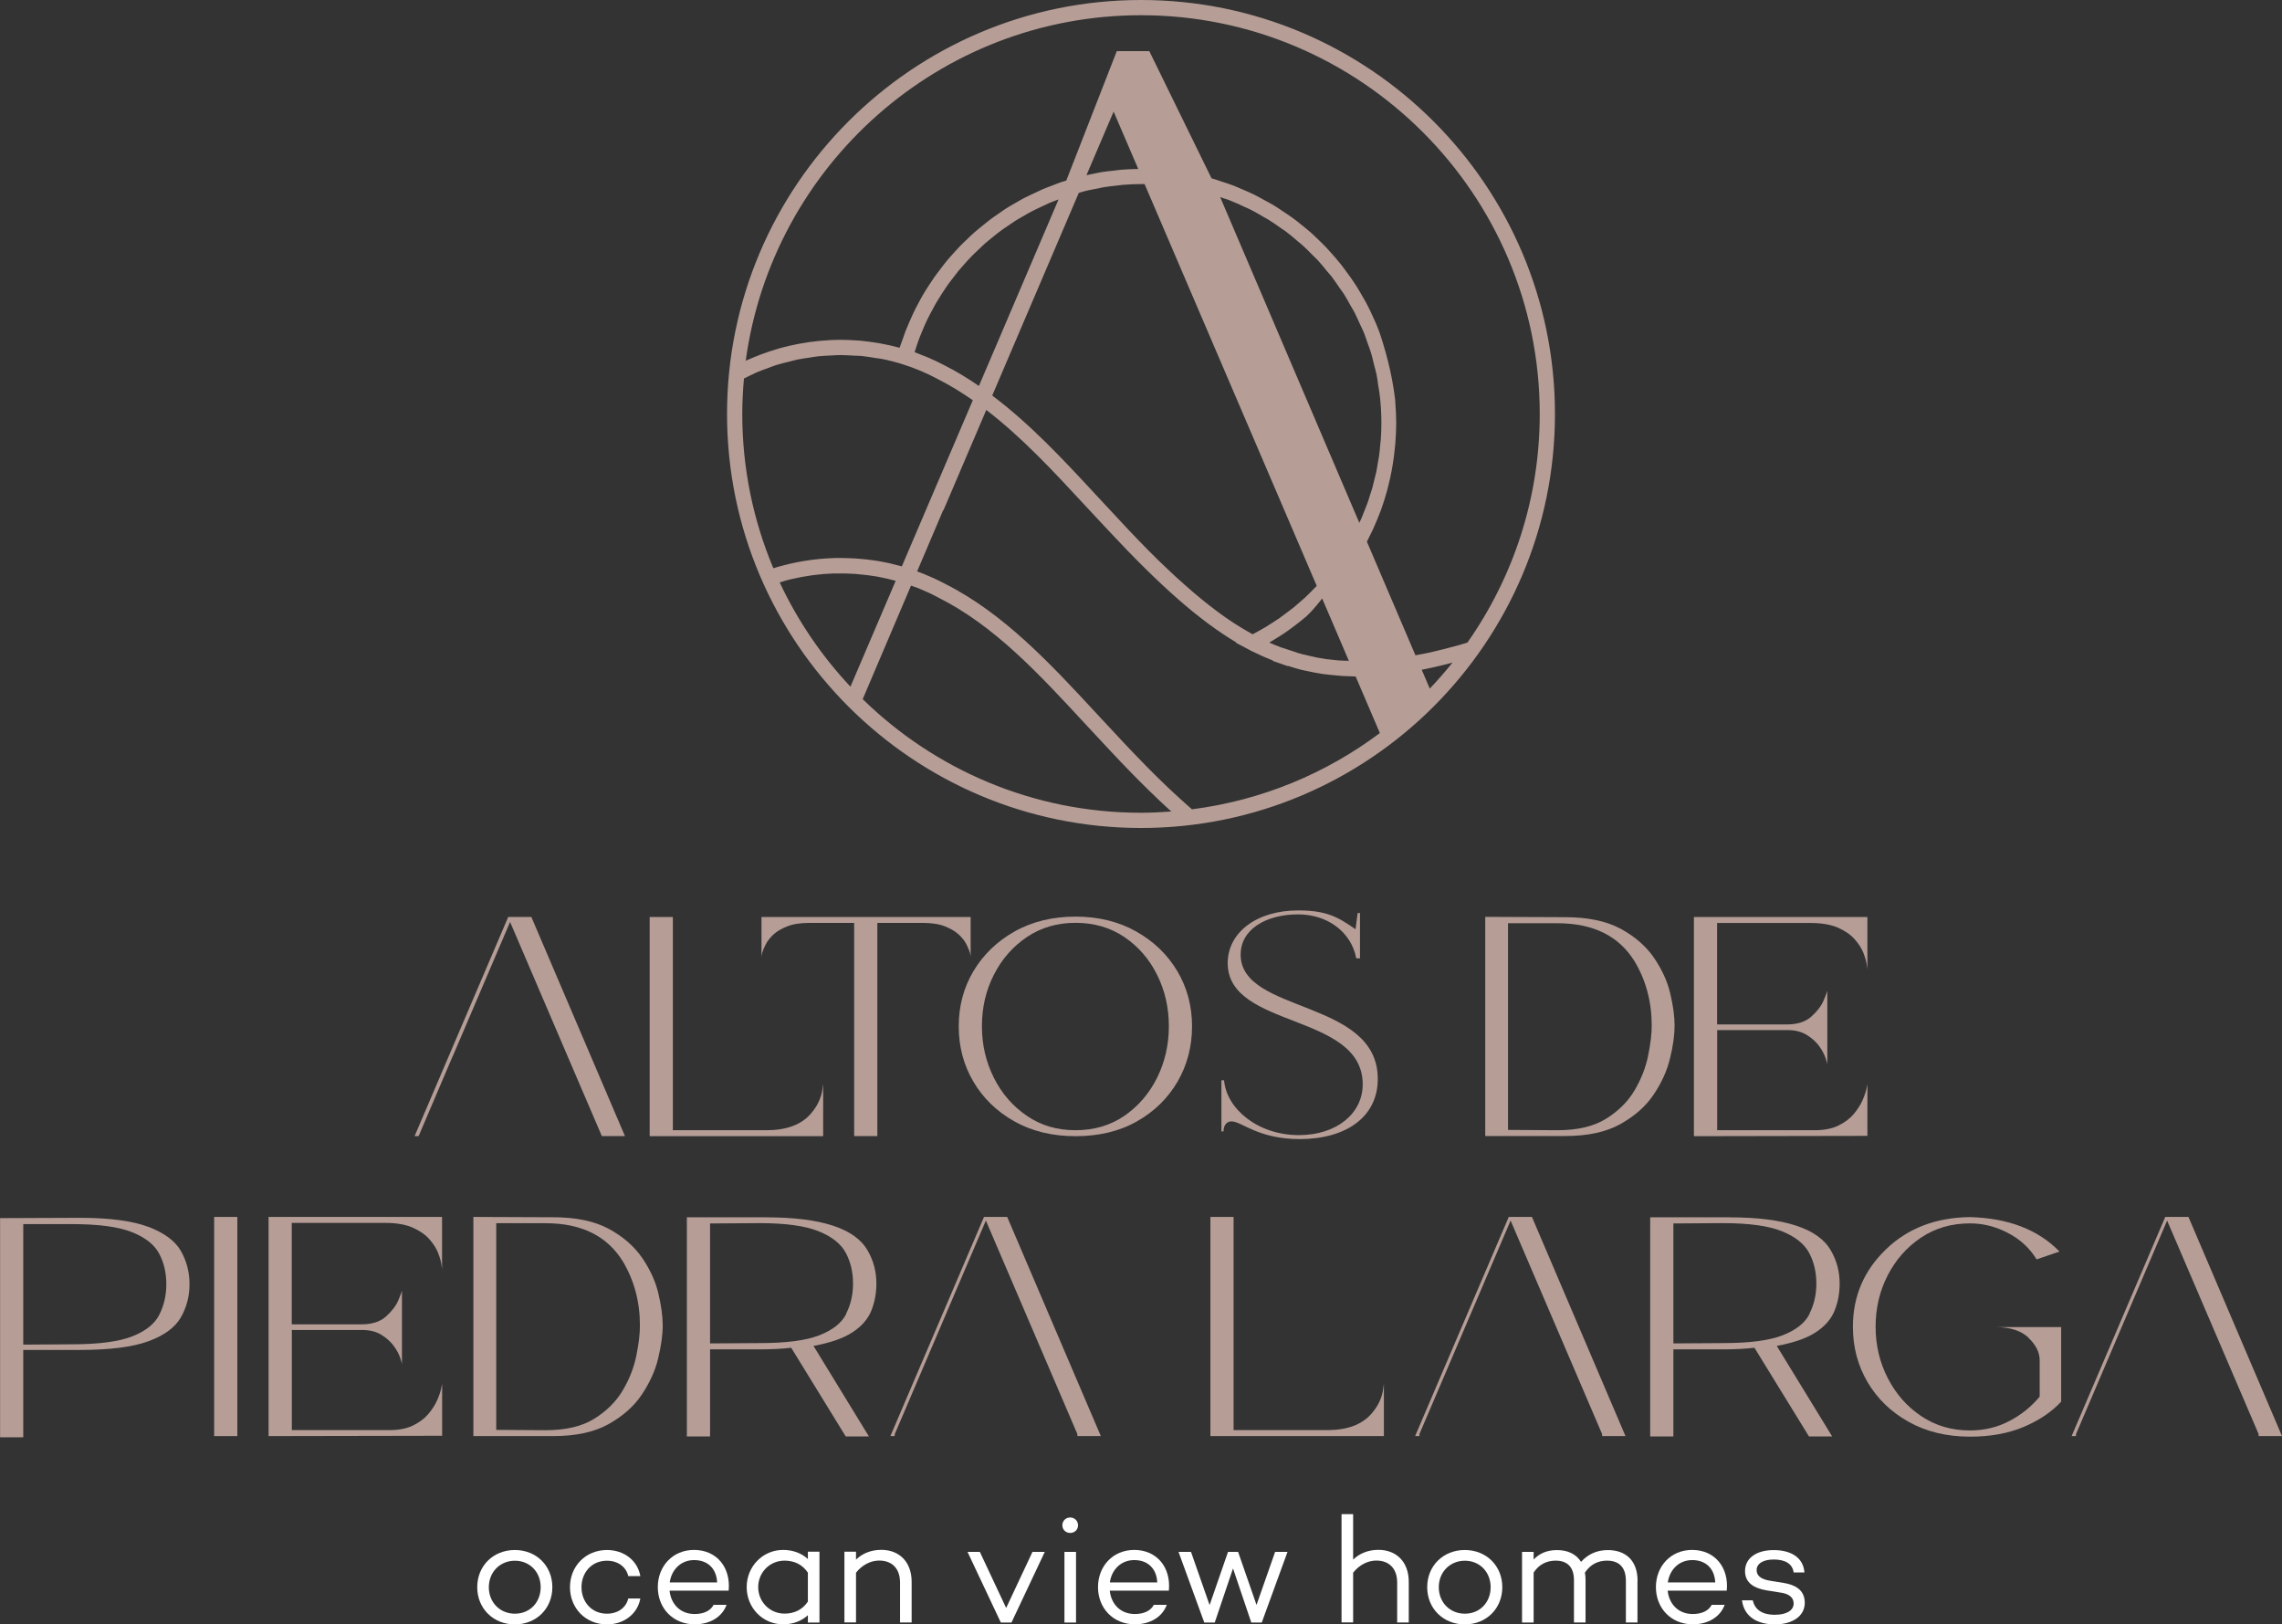 <?xml version="1.0" encoding="UTF-8"?>
<svg xmlns="http://www.w3.org/2000/svg" id="Capa_1" version="1.1" viewBox="0 0 283.46 201.75">
  <rect x="0" y="0" width="283.46" height="201.75" fill="#333333" stroke="none"/>
  <defs>
    <style>
      .st0 {
        fill: #fff;
      }

      .st1 {
        fill: #b69e97;
      }
    </style>
  </defs>
  <g>
    <polygon class="st1" points="70.36 130.85 70.36 130.85 74.76 141.11 77.63 141.11 66 113.89 63.13 113.89 51.5 141.11 52 141.11 56.24 131.16 56.25 131.16 63.36 114.51 70.36 130.85"></polygon>
    <path class="st1" d="M102.25,134.62l-.08.59c-.13,1.11-.62,2.17-1.48,3.15-1.19,1.35-3.02,2.02-5.48,2.02h-11.63v-26.48h-2.88v27.22h21.55v-6.5Z"></path>
    <path class="st1" d="M117.38,115.06c.73.29,1.3.63,1.73,1.03.43.4.74.81.95,1.23.21.41.35.76.43,1.05l.08.43v-4.9h-25.98v4.9l.08-.43c.08-.29.22-.63.43-1.05.21-.41.52-.82.95-1.23.43-.4,1-.74,1.73-1.03.73-.29,1.65-.43,2.76-.43h5.56v26.48h2.88v-26.48h5.64c1.11,0,2.03.14,2.76.43Z"></path>
    <path class="st1" d="M141.14,115.7c-2.18-1.23-4.69-1.85-7.54-1.85s-5.41.62-7.58,1.85c-2.18,1.23-3.88,2.87-5.1,4.92-1.22,2.05-1.83,4.33-1.83,6.85s.6,4.8,1.81,6.86c1.21,2.06,2.9,3.71,5.08,4.94,2.18,1.23,4.72,1.85,7.62,1.85s5.48-.61,7.64-1.85c2.17-1.23,3.84-2.88,5.04-4.94,1.19-2.06,1.79-4.35,1.79-6.86s-.61-4.8-1.83-6.85c-1.22-2.05-2.92-3.69-5.1-4.92ZM143.73,133.86c-.97,1.96-2.33,3.53-4.06,4.73-1.74,1.19-3.76,1.79-6.07,1.79s-4.3-.59-6.05-1.79c-1.75-1.19-3.12-2.77-4.1-4.73-.98-1.96-1.48-4.09-1.48-6.4s.49-4.44,1.48-6.38c.99-1.95,2.35-3.51,4.1-4.69,1.75-1.18,3.76-1.77,6.05-1.77s4.33.59,6.07,1.77c1.74,1.18,3.09,2.74,4.06,4.69.97,1.94,1.46,4.07,1.46,6.38s-.49,4.44-1.46,6.4Z"></path>
    <path class="st1" d="M152.96,139.28c1.28,0,3.29,2.2,8.48,2.2,5.82,0,9.7-2.79,9.7-7.46.03-9.96-17-8.09-17.03-15.42-.03-3.19,3.19-5.03,7.13-5.03,3.68,0,6.61,2.2,7.23,5.46h.46v-5.62h-.29l-.26,2.01c-2.17-1.51-3.58-2.34-7.13-2.34-5.23,0-8.75,2.8-8.75,6.54,0,8.19,16.77,6.15,16.77,15.06,0,3.68-3.32,6.31-7.92,6.31-5.13,0-9.01-3.29-9.3-6.81h-.33v6.35h.26c0-.95.56-1.25.99-1.25Z"></path>
    <path class="st1" d="M207.45,131.43c.38-1.56.56-2.9.56-4.05s-.18-2.47-.54-3.99c-.36-1.52-1.04-2.99-2.02-4.43-.99-1.44-2.37-2.64-4.14-3.6-1.78-.96-4.08-1.44-6.9-1.44l-9.92-.04v27.22h9.92c2.8,0,5.09-.49,6.86-1.48,1.78-.99,3.16-2.21,4.14-3.67.99-1.47,1.67-2.97,2.04-4.53ZM204.72,131.14c-.3,1.47-.86,2.9-1.69,4.3-.83,1.4-2.01,2.57-3.54,3.52-1.53.95-3.54,1.42-6.03,1.42l-6.14-.04v-25.67h6.14c4.46,0,7.66,1.59,9.61,4.78,1.4,2.36,2.1,5,2.1,7.93,0,1.04-.15,2.29-.45,3.75Z"></path>
    <path class="st1" d="M231.97,134.62l-.12.59c-.08.39-.24.87-.49,1.44-.25.57-.61,1.14-1.09,1.71s-1.11,1.05-1.91,1.44c-.79.39-1.78.58-2.97.58h-12.09v-12.44h8.71c.96,0,1.76.2,2.41.6.65.4,1.16.86,1.54,1.38.38.52.64,1.01.79,1.46.16.45.23.73.23.84v-9.22c0,.13-.15.55-.45,1.25-.3.7-.81,1.37-1.54,2.02-.73.65-1.74.97-3.03.97h-8.67v-12.6h11.63c1.37,0,2.5.2,3.38.58.88.39,1.58.87,2.08,1.44.5.57.87,1.14,1.09,1.71.22.57.36,1.05.41,1.44l.08.59v-6.5h-21.55v27.22l21.55-.04v-6.46Z"></path>
    <path class="st1" d="M18.44,152.39c-1.97-.75-4.83-1.13-8.59-1.13l-9.84.04v27.22h2.88v-10.85h6.96c3.78,0,6.66-.36,8.61-1.09,1.96-.72,3.29-1.71,4.01-2.96.71-1.24,1.07-2.62,1.07-4.12s-.36-2.88-1.07-4.12c-.71-1.25-2.06-2.24-4.03-3ZM19.8,163.28c-.57,1.14-1.69,2.04-3.36,2.7-1.67.66-4.18.99-7.52.99l-6.03.04v-14.97h6.03c3.29,0,5.78.33,7.45.99,1.67.66,2.81,1.56,3.4,2.68.6,1.13.89,2.39.89,3.79s-.29,2.63-.86,3.77Z"></path>
    <rect class="st1" x="26.6" y="151.15" width="2.88" height="27.22"></rect>
    <path class="st1" d="M33.37,178.37l21.55-.04v-6.46l-.12.59c-.08.39-.24.87-.49,1.44-.25.57-.61,1.14-1.09,1.71s-1.11,1.05-1.91,1.44c-.79.39-1.78.58-2.97.58h-12.09v-12.44h8.71c.96,0,1.76.2,2.41.6.65.4,1.16.86,1.54,1.38.38.52.64,1.01.79,1.46.16.45.23.73.23.84v-9.22c0,.13-.15.55-.45,1.25-.3.7-.81,1.37-1.54,2.02-.73.65-1.74.97-3.03.97h-8.67v-12.6h11.63c1.37,0,2.5.2,3.38.58.88.39,1.58.87,2.08,1.44.5.57.87,1.14,1.09,1.71.22.57.36,1.05.41,1.44l.08.59v-6.5h-21.55v27.22Z"></path>
    <path class="st1" d="M79.76,156.23c-.99-1.44-2.37-2.64-4.14-3.6-1.78-.96-4.08-1.44-6.9-1.44l-9.92-.04v27.22h9.92c2.8,0,5.09-.49,6.86-1.48,1.78-.99,3.16-2.21,4.14-3.67.98-1.47,1.67-2.97,2.04-4.53s.56-2.9.56-4.05-.18-2.47-.54-3.99c-.36-1.52-1.04-2.99-2.02-4.43ZM79.04,168.4c-.3,1.47-.86,2.9-1.69,4.3-.83,1.4-2.01,2.57-3.54,3.52-1.53.95-3.54,1.42-6.03,1.42l-6.14-.04v-25.67h6.14c4.46,0,7.66,1.59,9.61,4.78,1.4,2.36,2.1,5,2.1,7.93,0,1.04-.15,2.29-.45,3.75Z"></path>
    <path class="st1" d="M95.16,151.19h-9.84v27.22h2.88v-10.81h6.03c1.56,0,2.9-.07,4.05-.2l6.77,11.01h2.88l-6.88-11.24c2.1-.39,3.72-.95,4.84-1.69,1.13-.74,1.91-1.63,2.33-2.66s.64-2.17.64-3.38c0-1.5-.36-2.88-1.09-4.12-1.56-2.75-5.76-4.12-12.6-4.12ZM105.12,163.19c-.57,1.13-1.68,2.01-3.35,2.66-1.66.65-4.12.97-7.39.97l-6.18.04v-14.9l6.18-.04c3.21,0,5.65.34,7.31,1.01,1.66.67,2.79,1.58,3.38,2.7.6,1.13.89,2.39.89,3.79s-.29,2.63-.86,3.75Z"></path>
    <polygon class="st1" points="122.23 151.15 110.6 178.37 111.11 178.37 111.18 178.2 111.11 178.2 122.46 151.6 133.86 178.2 133.78 178.2 133.86 178.37 136.74 178.37 125.11 151.15 122.23 151.15"></polygon>
    <path class="st1" d="M170.34,175.61c-1.19,1.35-3.02,2.02-5.48,2.02h-11.63v-26.48h-2.88v27.22h21.55v-6.5l-.08.59c-.13,1.11-.62,2.17-1.48,3.15Z"></path>
    <polygon class="st1" points="187.41 151.15 175.78 178.37 176.29 178.37 176.36 178.2 176.28 178.2 187.64 151.6 199.04 178.2 198.96 178.2 199.04 178.37 201.91 178.37 190.29 151.15 187.41 151.15"></polygon>
    <path class="st1" d="M214.82,151.19h-9.84v27.22h2.88v-10.81h6.03c1.56,0,2.9-.07,4.04-.2l6.77,11.01h2.88l-6.88-11.24c2.1-.39,3.72-.95,4.84-1.69,1.13-.74,1.91-1.63,2.33-2.66.43-1.04.64-2.17.64-3.38,0-1.5-.36-2.88-1.09-4.12-1.56-2.75-5.76-4.12-12.6-4.12ZM224.78,163.19c-.57,1.13-1.68,2.01-3.35,2.66-1.66.65-4.12.97-7.39.97l-6.18.04v-14.9l6.18-.04c3.21,0,5.65.34,7.31,1.01,1.66.67,2.79,1.58,3.38,2.7.6,1.13.89,2.39.89,3.79s-.29,2.63-.86,3.75Z"></path>
    <path class="st1" d="M251.96,166.16c.93.88,1.4,1.81,1.4,2.8v4.51c-1.04,1.25-2.29,2.26-3.77,3.03-1.48.78-3.11,1.17-4.9,1.17-2.26,0-4.26-.59-6.03-1.77-1.77-1.18-3.15-2.75-4.16-4.71-1.01-1.96-1.52-4.09-1.52-6.4s.5-4.44,1.5-6.38c1-1.95,2.38-3.51,4.14-4.69,1.76-1.18,3.78-1.77,6.07-1.77,1.63,0,3.21.39,4.73,1.19,1.52.79,2.7,1.88,3.56,3.28l2.84-.97c-2.64-2.72-6.35-4.15-11.12-4.28-4.25.05-7.74,1.39-10.46,4.03-2.72,2.63-4.08,5.83-4.08,9.59,0,2.51.6,4.8,1.81,6.86,1.21,2.06,2.9,3.71,5.1,4.94,2.19,1.23,4.74,1.85,7.64,1.85,2.54,0,4.77-.41,6.69-1.22,1.92-.82,3.46-1.86,4.63-3.13v-9.26h-8.17c1.81,0,3.19.44,4.12,1.32Z"></path>
    <polygon class="st1" points="271.84 151.15 268.96 151.15 257.33 178.37 257.84 178.37 257.91 178.2 257.84 178.2 269.19 151.6 280.59 178.2 280.51 178.2 280.59 178.37 283.46 178.37 271.84 151.15"></polygon>
  </g>
  <path class="st1" d="M141.73,0c-28.35,0-51.42,23.07-51.42,51.42s23.07,51.42,51.42,51.42,51.42-23.07,51.42-51.42S170.09,0,141.73,0ZM141.73,1.89c27.31,0,49.53,22.22,49.53,49.53,0,10.55-3.33,20.34-8.98,28.39-.36.11-.74.23-1.09.33,0,0,0,0-.01,0-1.13.31-2.21.59-3.26.83-.06.01-.13.03-.2.05-.65.15-1.27.25-1.9.37l-6.03-14.11c.15-.29.29-.6.44-.89.12-.25.25-.49.36-.75.29-.64.56-1.28.81-1.94.05-.12.1-.24.14-.36.28-.78.53-1.57.75-2.37.07-.24.12-.48.18-.72.15-.58.28-1.17.39-1.76.05-.29.1-.57.15-.86.1-.59.17-1.18.23-1.77.03-.26.06-.53.08-.79.07-.85.11-1.71.11-2.57,0-.81-.04-1.64-.11-2.47,0-.09,0-.18-.01-.26,0,0,0,0,0,0-.25-2.23-.8-5.04-1.93-8.42-.16-.42-.32-.84-.5-1.26-.2-.46-.41-.91-.62-1.36-.19-.4-.39-.8-.6-1.19-.24-.44-.49-.87-.74-1.29-.23-.38-.45-.76-.7-1.12-.27-.41-.56-.82-.86-1.22-.26-.35-.51-.71-.78-1.05-.31-.39-.64-.76-.96-1.14-.29-.33-.57-.65-.87-.97-.34-.36-.7-.7-1.06-1.05-.31-.3-.62-.6-.94-.88-.38-.33-.77-.64-1.16-.95-.33-.27-.66-.54-1.01-.79-.41-.3-.83-.57-1.25-.85-.35-.23-.7-.48-1.07-.7-.44-.27-.89-.5-1.35-.75-.37-.2-.73-.41-1.11-.6-.47-.23-.95-.43-1.44-.64-.38-.16-.76-.34-1.15-.49-.5-.19-1.02-.35-1.54-.52-.39-.13-.77-.27-1.16-.38,0,0-.01,0-.02,0l-7.73-15.8h-3.47s-.57.01-.57.01l-6.27,16.07c-.22.07-.44.13-.66.2-.35.12-.68.26-1.02.39-.45.17-.89.33-1.33.52-.34.15-.66.31-1,.47-.42.2-.85.39-1.27.61-.33.17-.65.37-.97.55-.4.23-.8.45-1.19.7-.32.2-.62.42-.93.64-.38.26-.76.51-1.12.79-.3.23-.59.47-.89.71-.35.29-.71.57-1.05.87-.29.25-.56.52-.83.78-.33.31-.66.62-.97.94-.27.28-.52.57-.78.85-.3.34-.61.67-.89,1.02-.25.3-.48.61-.71.92-.27.36-.55.71-.81,1.08-.22.32-.43.65-.65.98-.24.38-.49.76-.72,1.15-.2.34-.38.69-.57,1.04-.21.4-.43.8-.62,1.21-.17.36-.33.73-.49,1.09-.18.42-.36.84-.53,1.27-.14.38-.27.76-.4,1.14-.1.28-.21.55-.3.84-.05-.01-.1-.02-.15-.03-.7-.19-1.42-.35-2.13-.48-.13-.02-.26-.05-.39-.07-.73-.12-1.46-.22-2.19-.29-.09,0-.19-.01-.28-.02-.75-.06-1.51-.09-2.27-.09-.03,0-.06,0-.08,0-.76,0-1.53.05-2.29.12-.11.01-.23.02-.34.03-.73.07-1.46.18-2.19.31-.13.02-.26.05-.39.07-.73.14-1.46.31-2.18.51-.1.03-.19.06-.29.09-1.34.39-2.66.89-3.95,1.47C95.92,20.6,116.67,1.89,141.73,1.89ZM148.07,100.53c-.08-.07-.15-.13-.23-.2-.23-.2-.48-.42-.71-.63-.2-.18-.4-.36-.61-.55-.25-.23-.52-.48-.78-.72-.2-.19-.4-.37-.61-.57-.27-.26-.55-.53-.83-.8-.2-.2-.4-.39-.61-.59-.29-.29-.59-.59-.89-.89-.21-.21-.41-.4-.61-.62-.32-.33-.66-.68-1-1.03-.19-.2-.38-.39-.58-.6-.34-.36-.7-.74-1.06-1.12-.2-.21-.39-.41-.59-.63-.92-.98-1.83-1.96-2.74-2.94-5.67-6.13-11.54-12.46-18.82-16.12-.43-.23-.88-.45-1.32-.66-.17-.08-.34-.15-.51-.22-.28-.12-.56-.25-.84-.36-.2-.08-.41-.15-.61-.23-.07-.03-.13-.05-.2-.08l3.23-7.59h.04l5.32-12.46c4.36,3.34,8.27,7.53,12.32,11.91.91.99,1.83,1.97,2.75,2.95,6.49,6.97,11.39,11.28,16.01,14.03l-.06.03,1.63.86.43.23h.02c.84.42,1.68.79,2.52,1.12l-.03.04,1.21.42.66.23.02-.03c.56.18,1.12.35,1.69.49.26.07.53.11.8.17.55.12,1.1.23,1.66.32.33.05.66.08.99.12.52.06,1.04.11,1.57.15.36.02.73.03,1.09.04.2,0,.4.02.6.02l3.01,7.03c-6.68,5.01-14.66,8.36-23.33,9.47ZM136.11,23.46c.32-.06.63-.14.95-.2.52-.09,1.05-.14,1.58-.2.27-.03.54-.08.82-.1.81-.07,1.62-.1,2.44-.1.09,0,.18.01.28.01l16.96,39.58h0l4.42,10.32s0,0,0,0c-.22.23-.45.45-.67.68-.25.25-.5.51-.76.75-.24.22-.48.43-.73.64-.27.23-.53.47-.81.69-.25.2-.52.4-.78.59-.29.22-.57.43-.86.64-.27.19-.55.36-.82.54-.3.2-.6.39-.91.58-.29.17-.58.33-.88.5-.24.14-.49.27-.74.4-.08-.04-.16-.09-.24-.13-.15-.08-.29-.17-.44-.25-.16-.09-.31-.18-.47-.28-.15-.09-.3-.18-.45-.27-.16-.1-.32-.2-.48-.3-.15-.1-.3-.19-.45-.29-.16-.11-.33-.22-.49-.33-.15-.1-.3-.2-.45-.31-.17-.12-.33-.24-.5-.36-.15-.11-.3-.22-.45-.33-.17-.13-.34-.26-.51-.39-.15-.12-.31-.23-.46-.35-.17-.14-.35-.28-.53-.42-.15-.12-.31-.25-.47-.38-.18-.15-.37-.3-.55-.46-.16-.13-.31-.26-.47-.39-.19-.16-.38-.33-.57-.5-.16-.14-.31-.27-.47-.41-.2-.17-.39-.36-.59-.53-.16-.14-.32-.29-.48-.43-.2-.19-.41-.38-.62-.58-.16-.15-.32-.3-.48-.45-.22-.21-.44-.42-.66-.63-.16-.15-.31-.3-.48-.46-.22-.22-.45-.45-.68-.68-.16-.16-.32-.32-.49-.48-.24-.25-.49-.5-.74-.76-.15-.16-.3-.31-.46-.47-.27-.27-.54-.56-.81-.85-.15-.15-.29-.3-.44-.46-.42-.44-.85-.9-1.28-1.37-.92-.98-1.83-1.96-2.74-2.94-4.06-4.39-8.23-8.87-12.95-12.41l10.75-25.17c.24-.07.47-.15.71-.21.46-.12.93-.2,1.39-.29ZM134.95,21.77l3.38-7.91,3.06,7.13c-.69.01-1.39.03-2.07.09-.29.02-.56.07-.85.1-.57.06-1.14.12-1.71.21-.33.06-.66.14-.98.2-.28.06-.55.11-.83.17ZM159.28,80.47c-.29-.11-.58-.22-.87-.34-.19-.08-.38-.15-.57-.24-.05-.02-.11-.05-.16-.08.04-.02.08-.05.12-.08.81-.47,1.59-.97,2.34-1.51.18-.13.36-.27.54-.4.54-.4,1.05-.81,1.56-1.24,1.01-.92,1.99-2.25,1.99-2.25l.89,2.07s0,0,0,0l2.43,5.68c-.43-.02-.87-.02-1.29-.05-.11,0-.22-.02-.32-.03-.77-.07-1.53-.17-2.27-.31-.08-.01-.15-.03-.23-.05-.51-.1-1-.23-1.5-.35-.02,0-.05.01-.06,0-.08-.02-.23-.07-.41-.12-.1-.03-.2-.04-.3-.07,0,0,0,0,0,0,0,0,0-.01.01-.02-.79-.25-1.9-.63-1.9-.63ZM151.52,24.47c.14.05.28.09.42.14.26.09.52.16.78.26.64.25,1.26.54,1.88.83.19.09.39.16.58.26.67.33,1.32.71,1.96,1.09.12.07.26.13.38.21.6.37,1.17.78,1.74,1.18.15.11.31.2.46.31.53.4,1.04.83,1.54,1.27.17.14.35.27.51.42.47.42.91.87,1.35,1.32.18.18.37.35.55.54.4.43.76.89,1.13,1.34.19.23.4.45.59.69.35.46.67.94,1,1.42.18.26.37.5.54.76.31.48.57.98.85,1.48.16.28.34.56.49.85.24.46.43.93.65,1.4.16.35.34.7.49,1.06.18.44.32.9.48,1.35.14.41.31.81.43,1.23.13.43.22.87.33,1.31.12.46.25.91.35,1.38.08.41.13.84.19,1.26.08.51.18,1.01.23,1.53.11,1.04.17,2.1.17,3.12,0,.7-.02,1.4-.07,2.09-.02.22-.05.43-.07.65-.04.47-.08.94-.15,1.41-.04.27-.09.54-.14.81-.07.4-.13.81-.21,1.21-.06.28-.14.56-.21.84-.09.38-.18.76-.28,1.13-.08.28-.18.56-.27.84-.11.36-.22.73-.35,1.08-.1.28-.22.56-.33.84-.14.35-.27.69-.41,1.03-.08.18-.17.35-.25.53l-17.3-40.49ZM121.6,47.94c-1.35-.92-2.74-1.79-4.2-2.52-.68-.37-1.39-.7-2.11-1.01-.23-.1-.46-.18-.7-.28-.33-.13-.65-.27-.98-.39.08-.26.16-.52.25-.78.12-.37.25-.74.39-1.1.15-.39.32-.77.48-1.16.15-.36.31-.71.48-1.06.18-.37.37-.73.57-1.09.18-.34.36-.69.56-1.02.21-.35.43-.69.64-1.03.21-.33.42-.65.64-.97.23-.33.48-.65.72-.96.24-.31.47-.62.71-.92.26-.31.52-.6.79-.9.26-.29.51-.58.78-.85.28-.29.57-.56.86-.84.28-.26.55-.53.84-.79.3-.27.62-.51.93-.77.3-.24.59-.49.89-.71.32-.24.66-.47,1-.7.31-.21.62-.43.94-.64.35-.22.71-.42,1.06-.62.32-.19.64-.38.97-.55.37-.2.75-.37,1.13-.55.33-.16.66-.32.99-.47.4-.17.8-.32,1.21-.47.02,0,.03-.01.05-.02l-9.89,23.16ZM92.41,47.01c.13-.06.26-.13.39-.19.38-.18.76-.38,1.14-.55.46-.2.93-.36,1.39-.53.38-.14.75-.29,1.13-.41.49-.15.98-.27,1.48-.39.37-.09.74-.2,1.11-.28.51-.11,1.03-.17,1.55-.25.36-.05.72-.13,1.08-.16.54-.06,1.08-.07,1.62-.1.34-.02.69-.05,1.03-.05.57,0,1.14.04,1.7.07.31.02.63.01.94.04.62.06,1.24.17,1.86.27.25.04.5.06.75.11.86.17,1.72.39,2.56.66,1.51.47,2.97,1.09,4.38,1.85,1.51.76,2.93,1.65,4.32,2.61l-8.82,20.64s-.05-.01-.07-.02c-.23-.07-.47-.12-.7-.18-.24-.06-.48-.12-.71-.18-.24-.05-.49-.1-.73-.15-.23-.05-.47-.09-.7-.13-.25-.04-.5-.08-.75-.11-.23-.03-.47-.07-.7-.09-.25-.03-.5-.05-.76-.07-.23-.02-.47-.04-.7-.06-.25-.02-.51-.02-.76-.03-.24,0-.47-.02-.71-.02-.25,0-.51,0-.76,0-.24,0-.47,0-.71.02-.25.01-.51.03-.76.04-.24.02-.48.03-.71.06-.25.02-.5.05-.76.08-.24.03-.48.06-.72.1-.25.04-.5.08-.75.12-.24.04-.48.09-.73.14-.25.05-.49.1-.73.16-.24.06-.49.12-.73.18-.24.06-.48.13-.72.19-.2.06-.4.12-.59.18-2.48-5.9-3.86-12.37-3.86-19.16,0-1.49.08-2.96.21-4.41ZM105.64,85.29c-3.57-3.8-6.55-8.17-8.79-12.95.41-.13.83-.26,1.24-.36.12-.03.23-.06.35-.08.77-.18,1.55-.32,2.33-.43.12-.02.24-.03.36-.05.78-.1,1.56-.16,2.34-.19.12,0,.24,0,.35,0,.79-.02,1.57,0,2.35.05.11,0,.22.02.33.03.79.06,1.57.16,2.35.29.09.02.19.04.28.05.72.13,1.43.3,2.13.49l-5.63,13.17ZM107.16,86.84l6-14.1c.29.11.6.19.89.31.04.02.08.03.12.05.8.33,1.59.69,2.35,1.1,7,3.51,12.49,9.45,18.3,15.73.91.99,1.83,1.97,2.75,2.95.01.01.02.02.03.03.53.57,1.05,1.12,1.55,1.65.15.16.3.31.45.47.36.37.72.74,1.07,1.1.18.18.35.35.52.53.32.33.64.64.96.96.17.17.34.34.51.5.32.31.63.61.94.91.15.14.3.29.45.43.43.4.85.8,1.27,1.17.05.04.09.08.14.12.01.01.03.02.04.04-1.24.09-2.5.16-3.77.16-13.44,0-25.64-5.39-34.57-14.11ZM177.6,85.53l-1-2.34c.86-.17,1.75-.37,2.66-.59.25-.06.5-.12.75-.19.14-.04.28-.08.42-.12-.9,1.12-1.84,2.2-2.83,3.24Z"></path>
  <g>
    <path class="st0" d="M68.61,197.14c0,2.65-1.99,4.62-4.66,4.62s-4.67-1.97-4.67-4.62,1.99-4.62,4.67-4.62,4.66,1.97,4.66,4.62ZM67.16,197.14c0-1.89-1.36-3.29-3.2-3.29s-3.24,1.4-3.24,3.29,1.38,3.29,3.24,3.29,3.2-1.4,3.2-3.29Z"></path>
    <path class="st0" d="M78.04,198.54h1.5c-.34,1.91-2.03,3.22-4.14,3.22-2.67,0-4.6-2.02-4.6-4.62s1.93-4.62,4.6-4.62c2.12,0,3.8,1.31,4.14,3.24h-1.5c-.26-1.15-1.29-1.91-2.65-1.91-1.91,0-3.16,1.48-3.16,3.29s1.25,3.29,3.16,3.29c1.36,0,2.38-.74,2.65-1.89Z"></path>
    <path class="st0" d="M90.51,197.57h-7.34c.17,1.63,1.29,2.9,3.12,2.9,1.12,0,1.97-.4,2.35-1.14h1.61c-.55,1.51-2.06,2.42-3.96,2.42-2.71,0-4.58-2.02-4.58-4.62s1.85-4.62,4.5-4.62c2.82,0,4.58,2.18,4.3,5.05ZM83.19,196.55h5.89c-.08-1.74-1.19-2.78-2.86-2.78s-2.82,1.23-3.03,2.78Z"></path>
    <path class="st0" d="M101.79,192.75v8.78h-1.44v-.91c-.78.72-1.84,1.13-3.08,1.13-2.52,0-4.52-2.04-4.52-4.62s2.01-4.62,4.52-4.62c1.25,0,2.31.42,3.08,1.13v-.91h1.44ZM100.35,198.93v-3.6c-.72-1.06-1.74-1.49-2.9-1.49-1.85,0-3.27,1.48-3.27,3.29s1.42,3.29,3.27,3.29c1.15,0,2.18-.43,2.9-1.49Z"></path>
    <path class="st0" d="M113.24,196.49v5.03h-1.44v-4.96c0-1.78-1.04-2.73-2.59-2.73-1.04,0-2.12.53-2.88,1.51v6.17h-1.44v-8.78h1.44v.98c.81-.78,1.89-1.21,3.14-1.21,2.23,0,3.77,1.49,3.77,3.97Z"></path>
    <path class="st0" d="M129.78,192.75l-4.14,8.78h-1.32l-4.14-8.78h1.53l3.27,6.97,3.27-6.97h1.53Z"></path>
    <path class="st0" d="M131.96,189.45c0-.55.42-.97.97-.97s.98.42.98.97-.43.95-.98.95-.97-.42-.97-.95ZM133.66,192.75v8.78h-1.44v-8.78h1.44Z"></path>
    <path class="st0" d="M145.19,197.57h-7.34c.17,1.63,1.29,2.9,3.12,2.9,1.12,0,1.97-.4,2.35-1.14h1.61c-.55,1.51-2.06,2.42-3.96,2.42-2.71,0-4.58-2.02-4.58-4.62s1.85-4.62,4.5-4.62c2.82,0,4.58,2.18,4.3,5.05ZM137.86,196.55h5.89c-.08-1.74-1.19-2.78-2.86-2.78s-2.82,1.23-3.03,2.78Z"></path>
    <path class="st0" d="M159.93,192.75l-3.2,8.78h-1.3l-2.27-6.72-2.27,6.72h-1.3l-3.2-8.78h1.55l2.31,6.61,2.29-6.61h1.25l2.29,6.59,2.31-6.59h1.55Z"></path>
    <path class="st0" d="M174.99,196.49v5.03h-1.44v-4.96c0-1.78-1.04-2.73-2.59-2.73-1.04,0-2.12.53-2.88,1.51v6.17h-1.44v-13.44h1.44v5.64c.81-.78,1.89-1.21,3.14-1.21,2.23,0,3.77,1.49,3.77,3.97Z"></path>
    <path class="st0" d="M186.61,197.14c0,2.65-1.99,4.62-4.66,4.62s-4.67-1.97-4.67-4.62,1.99-4.62,4.67-4.62,4.66,1.97,4.66,4.62ZM185.16,197.14c0-1.89-1.36-3.29-3.2-3.29s-3.24,1.4-3.24,3.29,1.38,3.29,3.24,3.29,3.2-1.4,3.2-3.29Z"></path>
    <path class="st0" d="M203.4,196.34v5.18h-1.44v-5.18c0-1.74-.91-2.5-2.35-2.5-1.06,0-2.04.43-2.74,1.49.06.28.08.59.08.93v5.26h-1.44v-5.26c0-1.72-.93-2.42-2.27-2.42-1.1,0-2.06.45-2.74,1.48v6.21h-1.44v-8.78h1.44v.95c.72-.74,1.63-1.17,2.9-1.17,1.34,0,2.38.49,2.99,1.46.85-.93,1.93-1.46,3.33-1.46,2.23,0,3.69,1.31,3.69,3.82Z"></path>
    <path class="st0" d="M214.49,197.57h-7.34c.17,1.63,1.29,2.9,3.12,2.9,1.12,0,1.97-.4,2.35-1.14h1.61c-.55,1.51-2.06,2.42-3.96,2.42-2.71,0-4.58-2.02-4.58-4.62s1.85-4.62,4.5-4.62c2.82,0,4.58,2.18,4.3,5.05ZM207.17,196.55h5.89c-.08-1.74-1.19-2.78-2.86-2.78s-2.82,1.23-3.03,2.78Z"></path>
    <path class="st0" d="M220.51,200.56c1.36,0,2.29-.51,2.29-1.4,0-.74-.59-1.17-1.44-1.32l-1.99-.32c-1.44-.25-2.61-.89-2.61-2.38,0-1.63,1.44-2.61,3.56-2.61,1.84,0,3.65.7,3.82,2.78h-1.34c-.15-1.1-1.08-1.61-2.48-1.61-1.32,0-2.12.51-2.12,1.31,0,.64.44,1.12,1.63,1.32l1.74.28c1.27.21,2.61.78,2.61,2.46s-1.55,2.69-3.71,2.69-3.82-.93-4.09-2.99h1.34c.27,1.17,1.17,1.8,2.78,1.8Z"></path>
  </g>
</svg>
